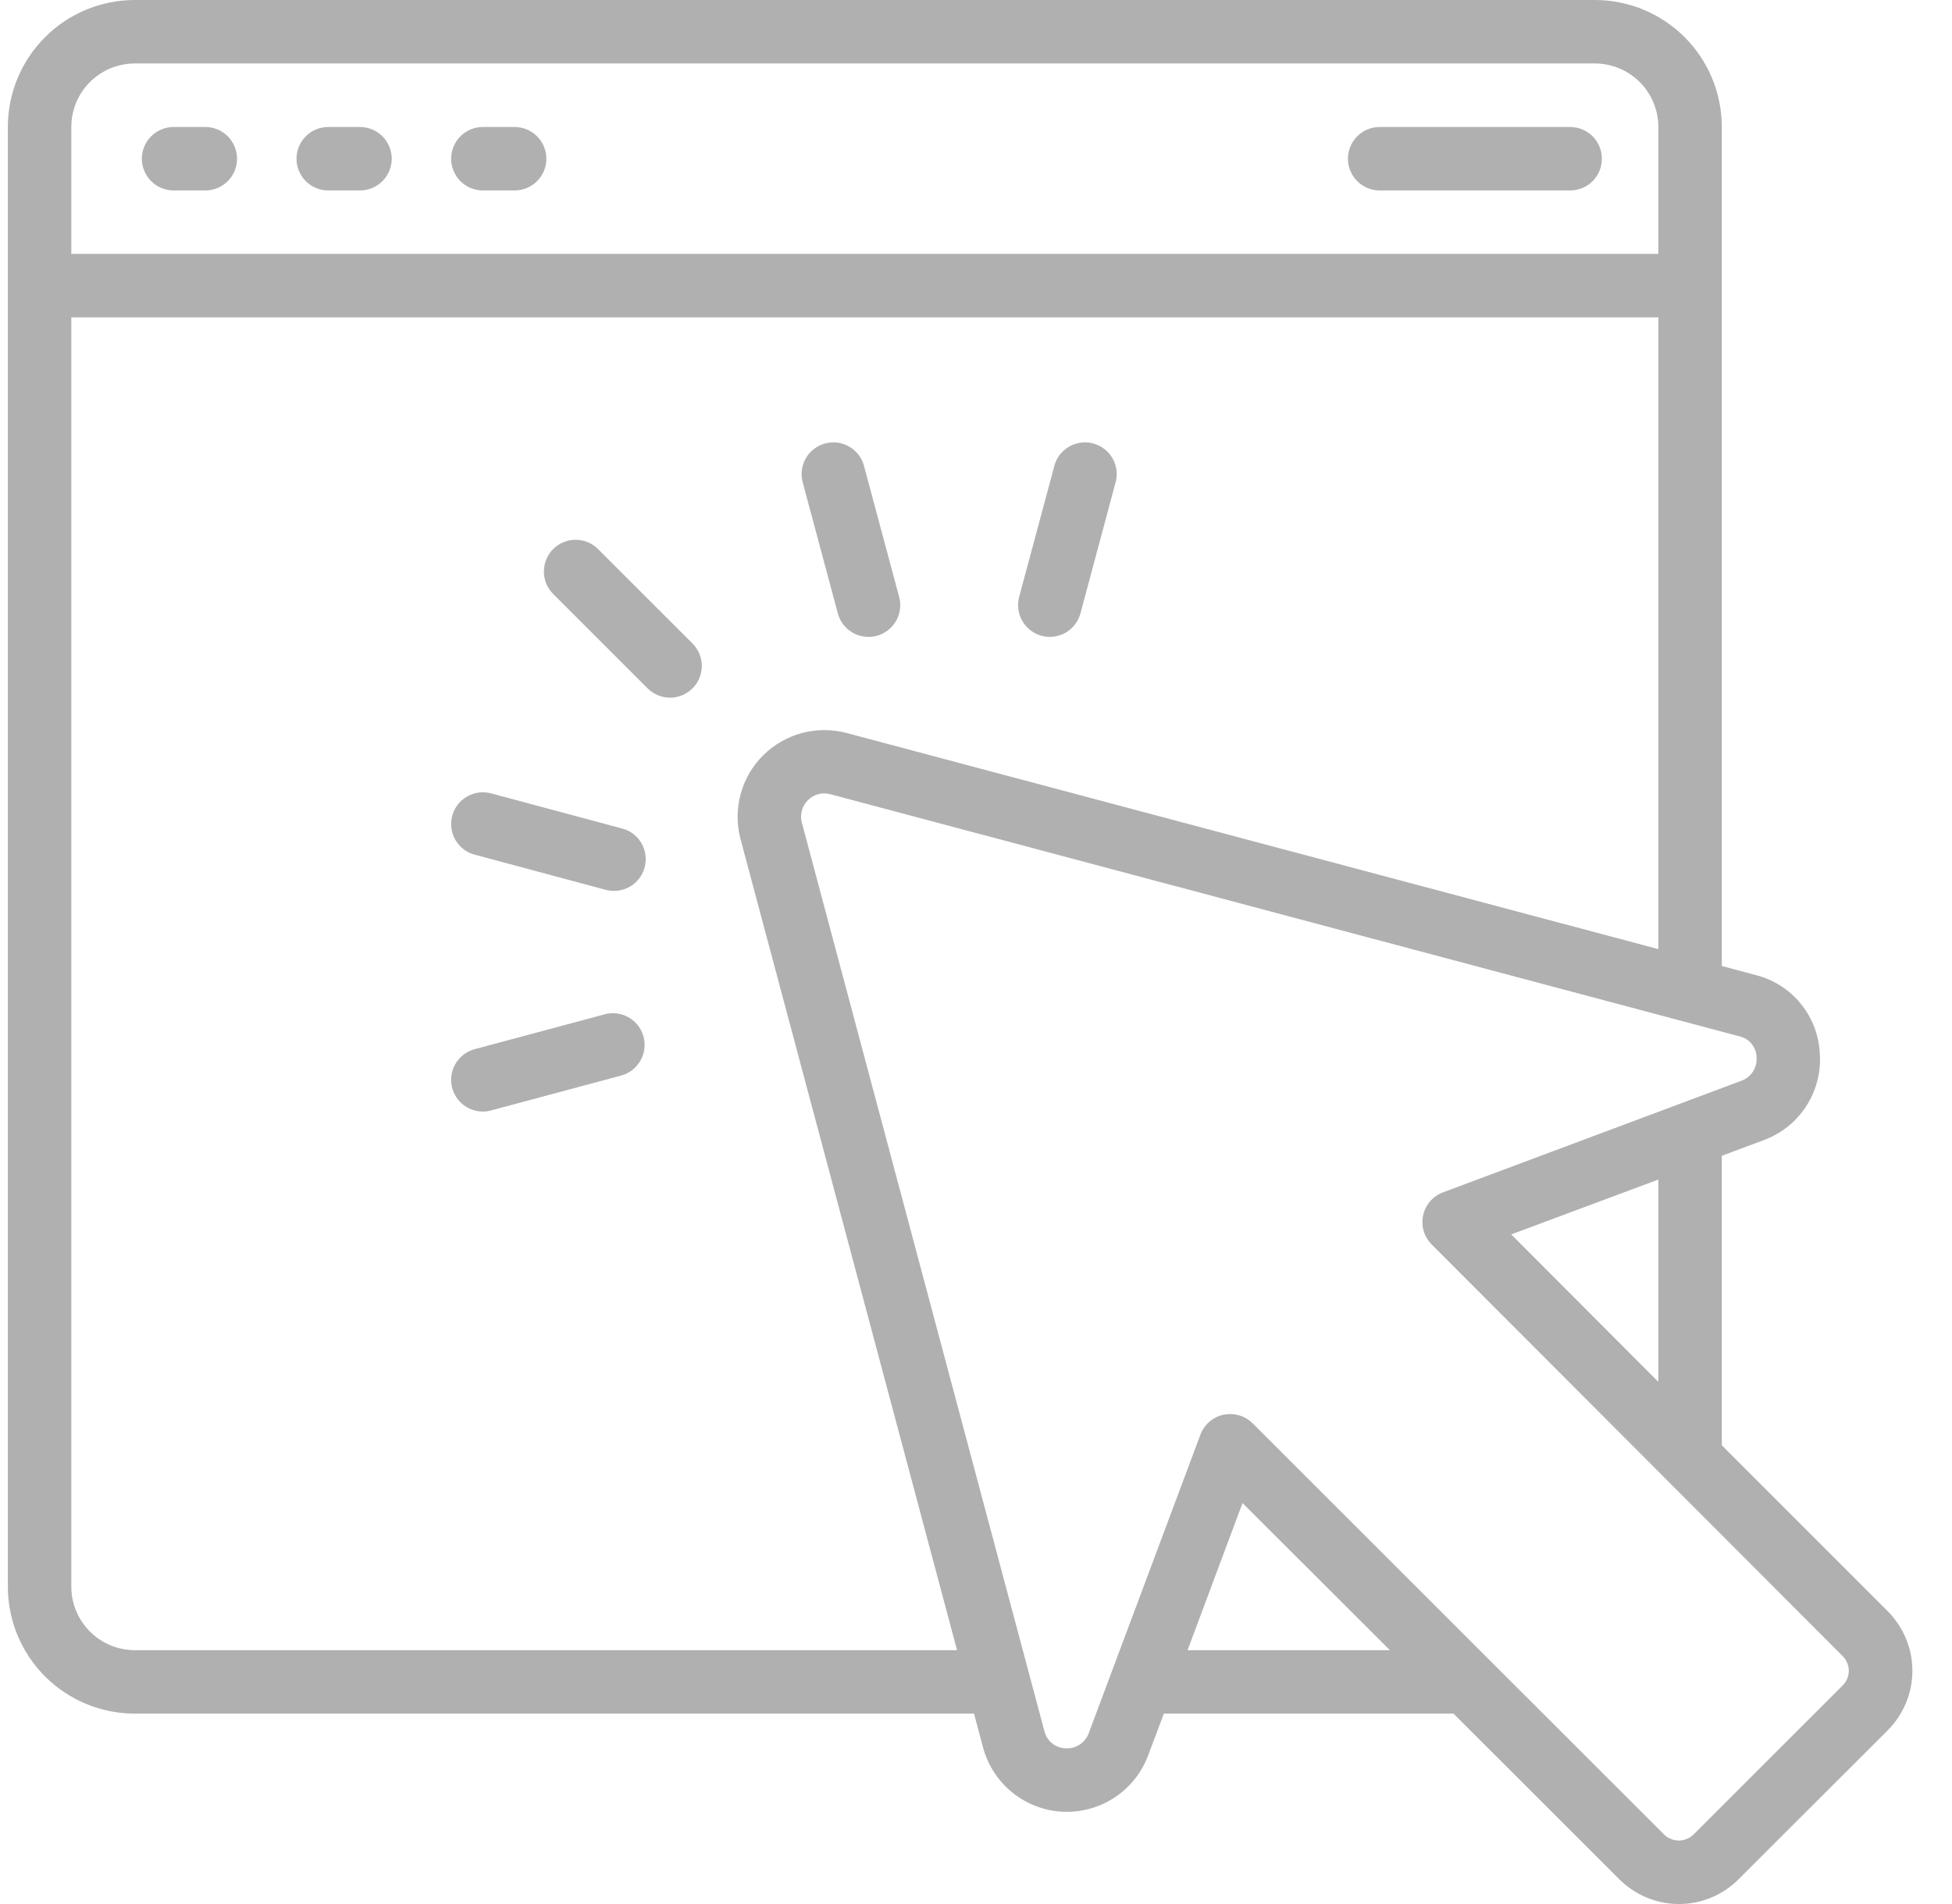 <svg width="41" height="40" viewBox="0 0 41 40" fill="none" xmlns="http://www.w3.org/2000/svg">
<path d="M3.646 4.001H4.313C4.49 4.001 4.659 3.931 4.784 3.806C4.909 3.681 4.979 3.511 4.979 3.335C4.979 3.158 4.909 2.988 4.784 2.863C4.659 2.738 4.49 2.668 4.313 2.668H3.646C3.469 2.668 3.3 2.738 3.175 2.863C3.05 2.988 2.979 3.158 2.979 3.335C2.979 3.511 3.05 3.681 3.175 3.806C3.3 3.931 3.469 4.001 3.646 4.001Z" fill="#B0B0B0"/>
<path d="M6.894 4.001H7.561C7.738 4.001 7.907 3.931 8.032 3.806C8.157 3.681 8.228 3.511 8.228 3.335C8.228 3.158 8.157 2.988 8.032 2.863C7.907 2.738 7.738 2.668 7.561 2.668H6.894C6.717 2.668 6.548 2.738 6.423 2.863C6.298 2.988 6.228 3.158 6.228 3.335C6.228 3.511 6.298 3.681 6.423 3.806C6.548 3.931 6.717 4.001 6.894 4.001Z" fill="#B0B0B0"/>
<path d="M10.142 4.001H10.809C10.986 4.001 11.155 3.931 11.28 3.806C11.405 3.681 11.476 3.511 11.476 3.335C11.476 3.158 11.405 2.988 11.28 2.863C11.155 2.738 10.986 2.668 10.809 2.668H10.142C9.965 2.668 9.796 2.738 9.671 2.863C9.546 2.988 9.476 3.158 9.476 3.335C9.476 3.511 9.546 3.681 9.671 3.806C9.796 3.931 9.965 4.001 10.142 4.001Z" fill="#B0B0B0"/>
<path d="M28.979 4.001H32.979C33.156 4.001 33.325 3.931 33.451 3.806C33.576 3.681 33.646 3.511 33.646 3.335C33.646 3.158 33.576 2.988 33.451 2.863C33.325 2.738 33.156 2.668 32.979 2.668H28.979C28.802 2.668 28.633 2.738 28.508 2.863C28.383 2.988 28.312 3.158 28.312 3.335C28.312 3.511 28.383 3.681 28.508 3.806C28.633 3.931 28.802 4.001 28.979 4.001Z" fill="#B0B0B0"/>
<path d="M36.165 30.363V24.281L37.044 23.953C37.41 23.819 37.722 23.57 37.934 23.245C38.147 22.919 38.249 22.534 38.224 22.145C38.209 21.761 38.07 21.391 37.828 21.092C37.586 20.793 37.254 20.579 36.88 20.485L36.165 20.294V2.667C36.165 1.959 35.884 1.281 35.384 0.781C34.884 0.281 34.206 0 33.498 0L2.832 0C2.124 0 1.446 0.281 0.946 0.781C0.446 1.281 0.165 1.959 0.165 2.667L0.165 33.333C0.165 34.041 0.446 34.719 0.946 35.219C1.446 35.719 2.124 36 2.832 36H20.458L20.649 36.715C20.75 37.087 20.966 37.419 21.267 37.661C21.568 37.903 21.938 38.043 22.323 38.061C22.709 38.079 23.09 37.974 23.413 37.761C23.735 37.548 23.981 37.239 24.116 36.877L24.446 36H30.529L34.014 39.481C34.179 39.646 34.374 39.776 34.588 39.865C34.803 39.954 35.033 40 35.265 40C35.498 40 35.728 39.954 35.943 39.865C36.157 39.776 36.352 39.646 36.516 39.481L39.65 36.351C39.814 36.187 39.944 35.992 40.033 35.777C40.122 35.563 40.168 35.333 40.168 35.1C40.168 34.868 40.122 34.638 40.033 34.423C39.944 34.209 39.814 34.014 39.65 33.849L36.165 30.363ZM34.832 29.03L31.742 25.933L34.832 24.78V29.03ZM2.832 1.333H33.498C33.852 1.333 34.191 1.474 34.441 1.724C34.691 1.974 34.832 2.313 34.832 2.667V5.333H1.498V2.667C1.498 2.313 1.639 1.974 1.889 1.724C2.139 1.474 2.478 1.333 2.832 1.333ZM2.832 34.667C2.478 34.667 2.139 34.526 1.889 34.276C1.639 34.026 1.498 33.687 1.498 33.333V6.667H34.832V19.939L17.786 15.4C17.478 15.317 17.154 15.317 16.846 15.399C16.538 15.481 16.257 15.643 16.03 15.867C15.804 16.092 15.641 16.372 15.557 16.68C15.473 16.987 15.471 17.311 15.552 17.62L20.102 34.667H2.832ZM24.944 34.667L26.098 31.577L29.194 34.667H24.944ZM38.704 35.408L35.57 38.541C35.488 38.621 35.377 38.666 35.262 38.666C35.147 38.666 35.037 38.621 34.954 38.541L26.31 29.901C26.185 29.776 26.015 29.706 25.838 29.707C25.791 29.707 25.743 29.712 25.696 29.721C25.587 29.745 25.486 29.796 25.402 29.869C25.317 29.942 25.253 30.035 25.214 30.139L22.87 36.406C22.835 36.505 22.768 36.591 22.68 36.649C22.593 36.707 22.488 36.736 22.383 36.729C22.279 36.726 22.18 36.69 22.099 36.624C22.018 36.559 21.962 36.469 21.937 36.369L16.841 17.278C16.82 17.195 16.821 17.108 16.843 17.026C16.866 16.944 16.91 16.869 16.971 16.809C17.032 16.749 17.107 16.706 17.189 16.684C17.272 16.662 17.359 16.663 17.441 16.685L36.54 21.773C36.64 21.796 36.729 21.852 36.793 21.932C36.858 22.012 36.894 22.111 36.895 22.213C36.903 22.319 36.876 22.424 36.819 22.513C36.761 22.602 36.676 22.669 36.576 22.705L30.31 25.049C30.205 25.088 30.112 25.152 30.039 25.237C29.966 25.321 29.915 25.423 29.892 25.532C29.868 25.641 29.872 25.754 29.903 25.861C29.935 25.968 29.993 26.066 30.072 26.145L38.704 34.792C38.786 34.874 38.832 34.985 38.832 35.101C38.832 35.158 38.821 35.215 38.799 35.267C38.777 35.32 38.744 35.368 38.704 35.408Z" fill="#B0B0B0"/>
<path d="M12.554 11.527C12.428 11.405 12.259 11.338 12.085 11.34C11.91 11.341 11.743 11.412 11.619 11.535C11.495 11.659 11.425 11.826 11.424 12.001C11.422 12.175 11.489 12.344 11.611 12.47L13.611 14.47C13.737 14.591 13.905 14.658 14.08 14.657C14.255 14.655 14.422 14.585 14.546 14.461C14.669 14.338 14.739 14.171 14.741 13.996C14.742 13.821 14.675 13.653 14.554 13.527L12.554 11.527Z" fill="#B0B0B0"/>
<path d="M12.701 21.309L9.967 22.042C9.812 22.084 9.677 22.181 9.587 22.316C9.498 22.45 9.46 22.612 9.481 22.772C9.502 22.932 9.581 23.079 9.702 23.186C9.823 23.292 9.978 23.351 10.139 23.352C10.198 23.352 10.256 23.345 10.312 23.329L13.045 22.596C13.216 22.55 13.362 22.438 13.45 22.285C13.539 22.132 13.563 21.95 13.517 21.779C13.471 21.608 13.359 21.463 13.206 21.374C13.053 21.286 12.871 21.262 12.7 21.308L12.701 21.309Z" fill="#B0B0B0"/>
<path d="M13.068 17.406L10.335 16.673C10.249 16.647 10.159 16.639 10.071 16.648C9.982 16.658 9.896 16.685 9.818 16.729C9.74 16.772 9.671 16.831 9.616 16.901C9.562 16.972 9.521 17.052 9.498 17.139C9.475 17.225 9.47 17.315 9.482 17.404C9.494 17.492 9.524 17.577 9.57 17.654C9.616 17.73 9.677 17.797 9.749 17.85C9.821 17.902 9.903 17.94 9.99 17.96L12.723 18.694C12.78 18.709 12.838 18.717 12.897 18.716C13.059 18.716 13.215 18.657 13.336 18.551C13.458 18.444 13.536 18.297 13.557 18.136C13.579 17.976 13.54 17.814 13.451 17.679C13.361 17.545 13.225 17.447 13.069 17.406L13.068 17.406Z" fill="#B0B0B0"/>
<path d="M21.877 13.357C21.934 13.372 21.992 13.38 22.05 13.38C22.197 13.379 22.34 13.331 22.456 13.242C22.572 13.152 22.656 13.027 22.694 12.886L23.427 10.152C23.453 10.067 23.461 9.977 23.452 9.888C23.442 9.799 23.415 9.713 23.371 9.635C23.328 9.557 23.269 9.489 23.199 9.434C23.128 9.379 23.047 9.339 22.961 9.316C22.875 9.293 22.785 9.287 22.697 9.299C22.608 9.312 22.523 9.342 22.446 9.388C22.37 9.434 22.303 9.494 22.25 9.566C22.198 9.639 22.16 9.721 22.14 9.808L21.406 12.541C21.361 12.711 21.385 12.893 21.473 13.046C21.561 13.199 21.707 13.311 21.877 13.357Z" fill="#B0B0B0"/>
<path d="M17.598 12.886C17.636 13.028 17.72 13.153 17.836 13.242C17.952 13.332 18.095 13.38 18.241 13.38C18.3 13.38 18.358 13.373 18.415 13.357C18.499 13.335 18.578 13.296 18.648 13.242C18.717 13.189 18.776 13.123 18.82 13.047C18.863 12.971 18.892 12.887 18.903 12.8C18.915 12.714 18.909 12.625 18.886 12.541L18.153 9.808C18.132 9.721 18.095 9.639 18.042 9.566C17.989 9.494 17.923 9.434 17.846 9.388C17.769 9.342 17.684 9.312 17.596 9.299C17.508 9.287 17.417 9.293 17.331 9.316C17.245 9.339 17.164 9.379 17.094 9.434C17.023 9.489 16.965 9.557 16.921 9.635C16.878 9.713 16.85 9.799 16.841 9.888C16.831 9.977 16.84 10.067 16.865 10.152L17.598 12.886Z" fill="#B0B0B0"/>
</svg>
